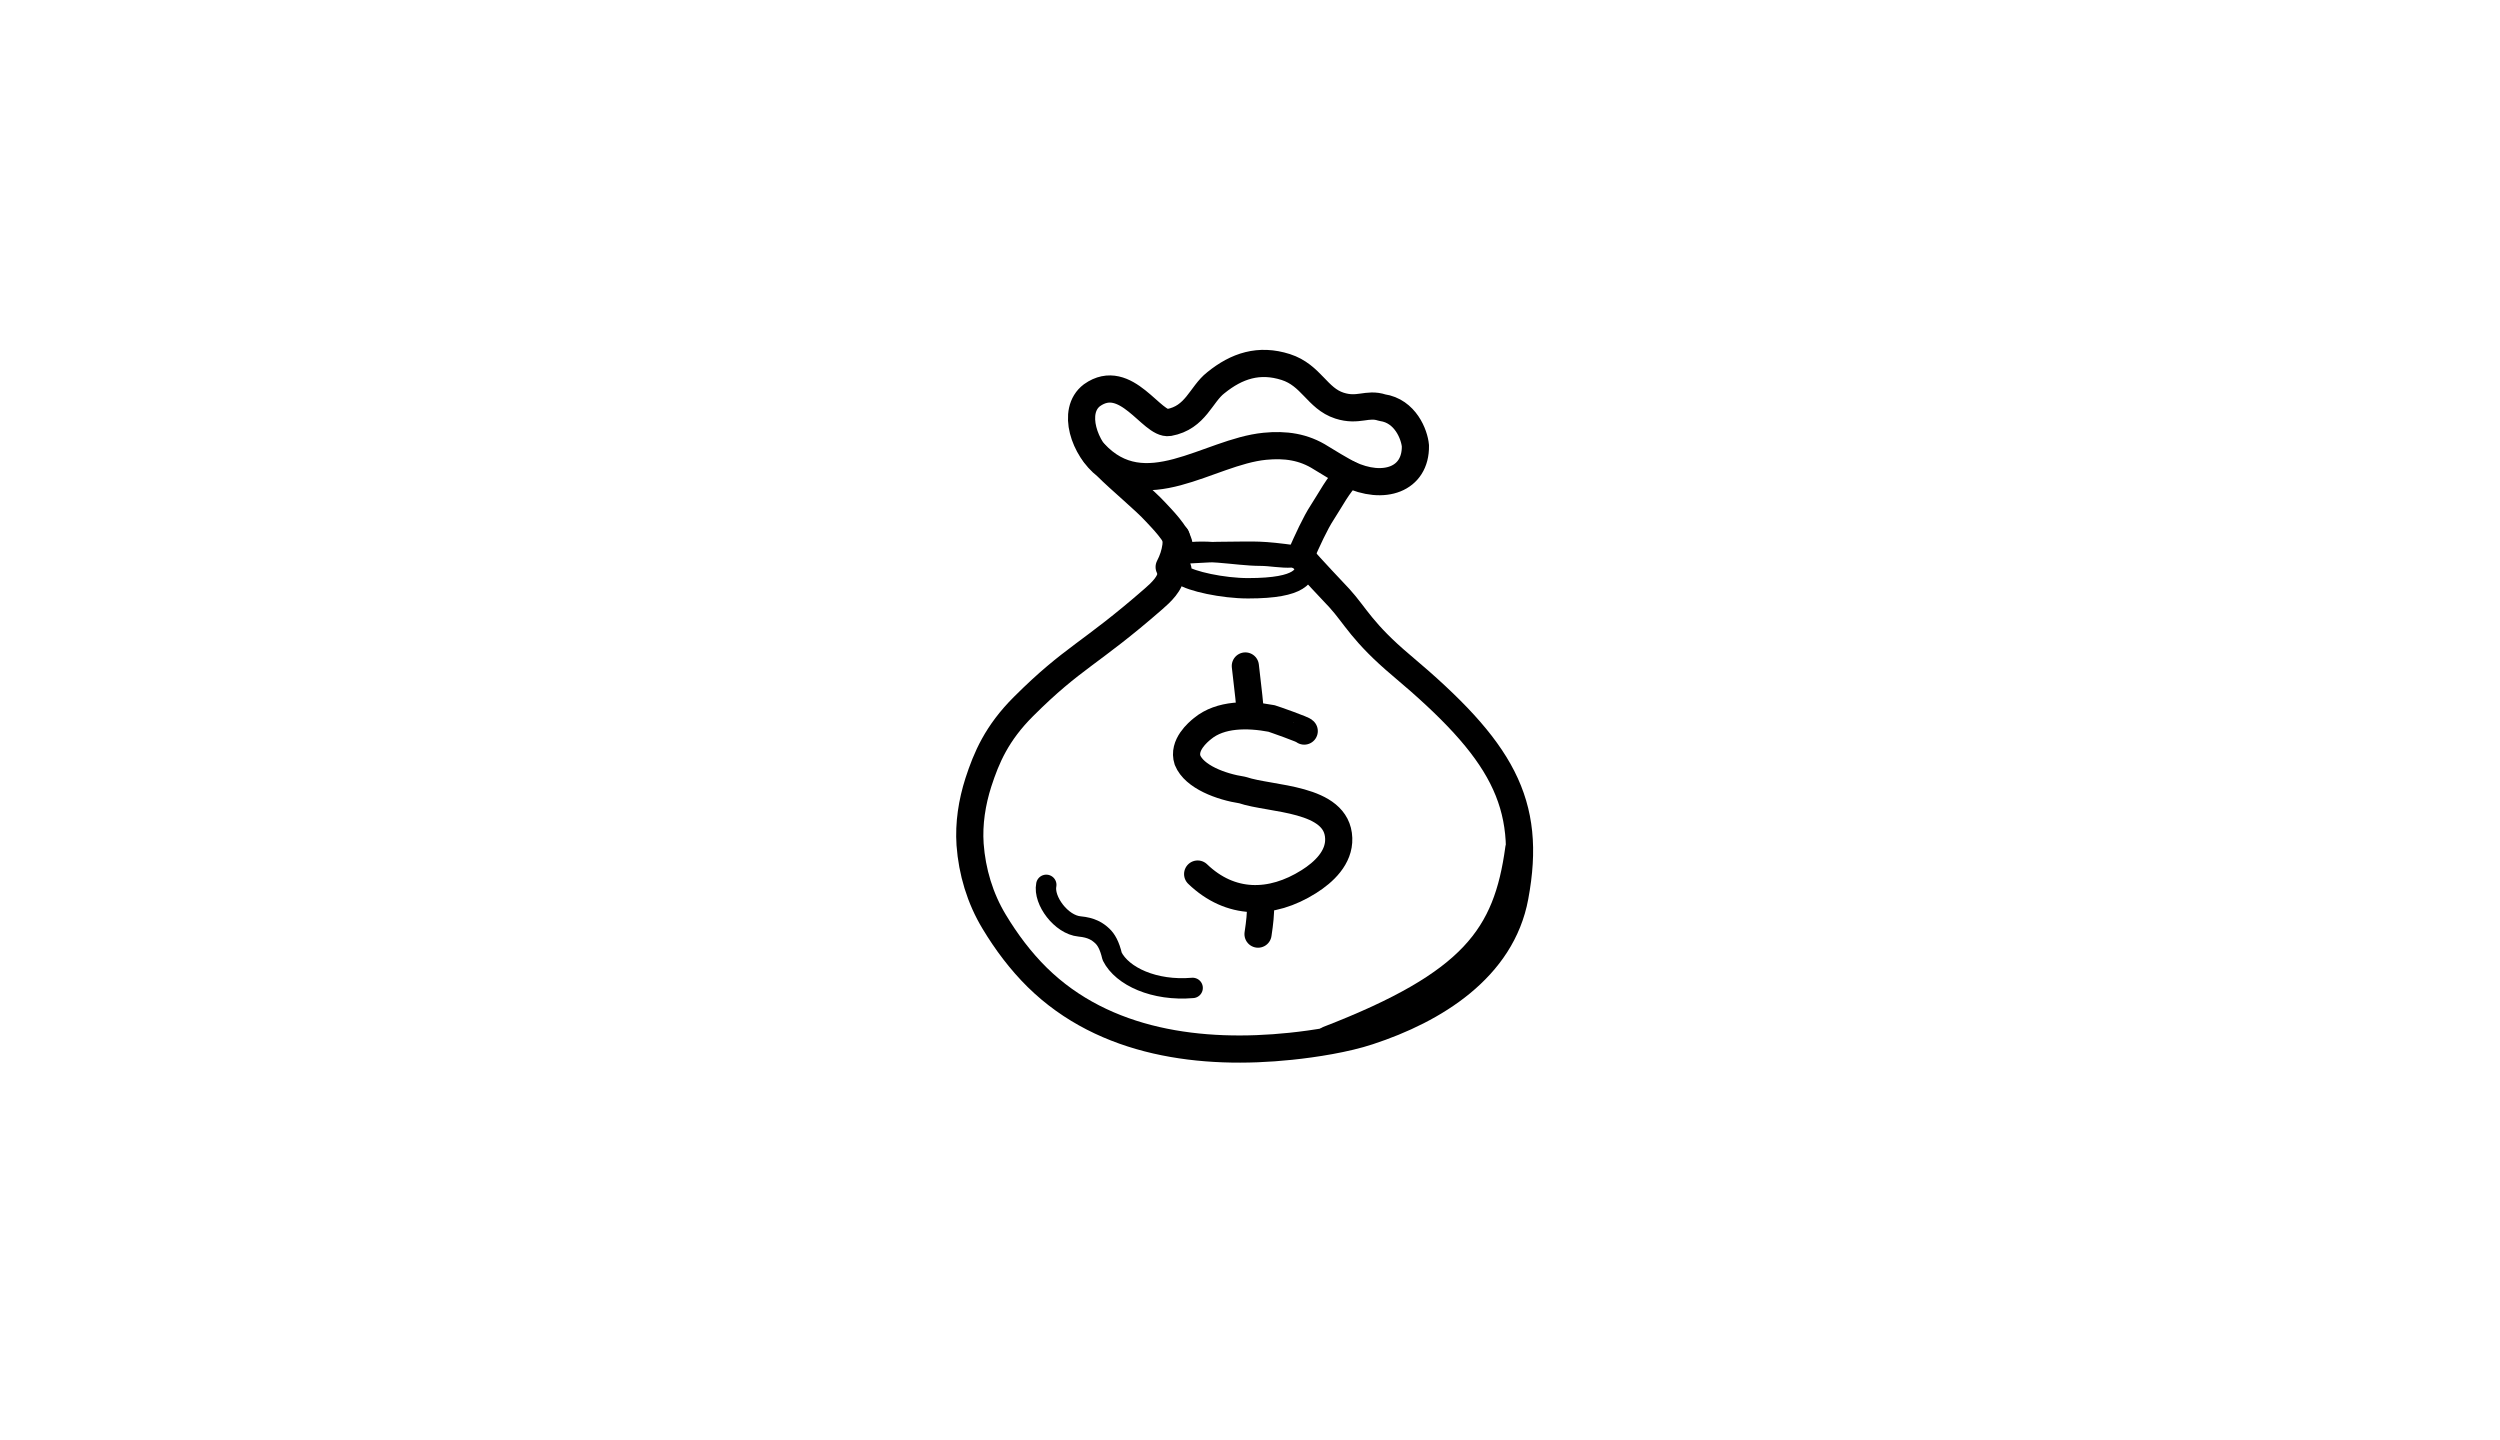 <svg width="184" height="106" viewBox="0 0 184 106" fill="none" xmlns="http://www.w3.org/2000/svg">
<path d="M86.197 42.15C86.197 42.93 85.417 43.629 84.894 44.086C80.217 48.17 79.001 48.337 75.333 51.996C73.353 53.97 72.598 55.771 72.009 57.581C71.538 59.053 71.295 60.606 71.398 62.151C71.546 64.16 72.127 66.11 73.172 67.84C74.062 69.319 75.107 70.717 76.344 71.938C81.318 76.825 88.485 77.686 94.983 77.008C96.757 76.825 99.045 76.464 100.73 75.905C105.58 74.315 110.525 71.269 111.496 65.993C112.788 59.076 110.513 55.171 103.159 48.987C100.268 46.556 99.751 45.31 98.582 44.027C98.449 43.88 96.153 41.466 95.947 41.157" stroke="black" stroke-width="2" stroke-miterlimit="10" stroke-linecap="round" stroke-linejoin="round"/>
<path d="M95.991 53.807C96.05 53.733 93.695 52.909 93.585 52.88C91.819 52.548 89.817 52.541 88.507 53.623C88.176 53.888 87.036 54.844 87.403 55.948C87.897 57.17 89.854 57.906 91.444 58.148C93.519 58.862 98.434 58.678 98.53 61.703C98.581 63.116 97.433 64.197 96.33 64.889C93.555 66.641 90.553 66.641 88.147 64.33" stroke="black" stroke-width="2" stroke-miterlimit="10" stroke-linecap="round" stroke-linejoin="round"/>
<path d="M91.988 52.019C91.9 51.01 91.76 50.01 91.657 49.016" stroke="black" stroke-width="2" stroke-miterlimit="10" stroke-linecap="round" stroke-linejoin="round"/>
<path d="M92.79 66.471C92.775 67.368 92.731 67.817 92.591 68.752" stroke="black" stroke-width="2" stroke-miterlimit="10" stroke-linecap="round" stroke-linejoin="round"/>
<path d="M77.006 65.124C76.778 66.28 78.109 68.061 79.456 68.186C80.33 68.267 80.775 68.553 81.13 68.887C81.4 69.141 81.662 69.562 81.854 70.388C82.59 71.86 84.96 72.954 87.779 72.711" stroke="black" stroke-width="1.5" stroke-miterlimit="10" stroke-linecap="round" stroke-linejoin="round"/>
<path d="M86.793 40.163C86.668 39.31 85.417 38.088 85.078 37.713C84.232 36.786 82.51 35.388 81.406 34.284C79.817 33.062 78.838 30.244 80.369 29.088C82.871 27.308 84.784 31.311 86.035 31.097C88.014 30.737 88.382 29.022 89.486 28.169C91.031 26.918 92.665 26.388 94.63 27.013C96.514 27.617 96.941 29.324 98.582 29.854C99.98 30.303 100.62 29.633 101.724 30.001C103.438 30.244 104.101 31.988 104.174 32.812C104.211 35.285 101.849 36.116 99.281 34.895C98.442 35.733 97.963 36.727 97.323 37.706C96.801 38.5 96.219 39.788 95.734 40.885" stroke="black" stroke-width="2" stroke-miterlimit="10" stroke-linecap="round" stroke-linejoin="round"/>
<path d="M86.572 39.501C86.594 39.479 86.557 40.097 86.55 40.178C86.476 40.737 86.307 41.238 86.05 41.731" stroke="black" stroke-width="2" stroke-miterlimit="10" stroke-linecap="round" stroke-linejoin="round"/>
<path d="M86.881 41.79C87.041 41.738 86.832 42.276 87.006 42.312C87.645 42.783 90.004 43.297 91.855 43.297C95.864 43.297 96.036 42.312 96.213 41.502C96.352 41.502 95.351 41.002 95.066 41.025C94.33 41.076 93.51 40.9 92.78 40.9C90.918 40.9 88.416 40.289 86.603 40.841C86.485 40.877 86.832 40.819 86.957 40.789C87.221 40.752 87.374 40.738 87.645 40.715C88.507 40.657 89.389 40.62 90.265 40.62C92.468 40.605 92.759 40.532 95.414 40.9" stroke="black" stroke-width="1.5" stroke-miterlimit="10" stroke-linecap="round" stroke-linejoin="round"/>
<path d="M99.343 34.932C98.684 34.581 97.647 33.968 97.235 33.703C95.947 32.879 94.6 32.699 93.092 32.846C88.927 33.253 84.249 37.352 80.535 33.329" stroke="black" stroke-width="2" stroke-miterlimit="10" stroke-linecap="round" stroke-linejoin="round"/>
<path d="M111.779 62.502C110.9 68.889 108.429 72.384 97.775 76.506" stroke="black" stroke-width="2" stroke-miterlimit="10" stroke-linecap="round" stroke-linejoin="round"/>
</svg>
